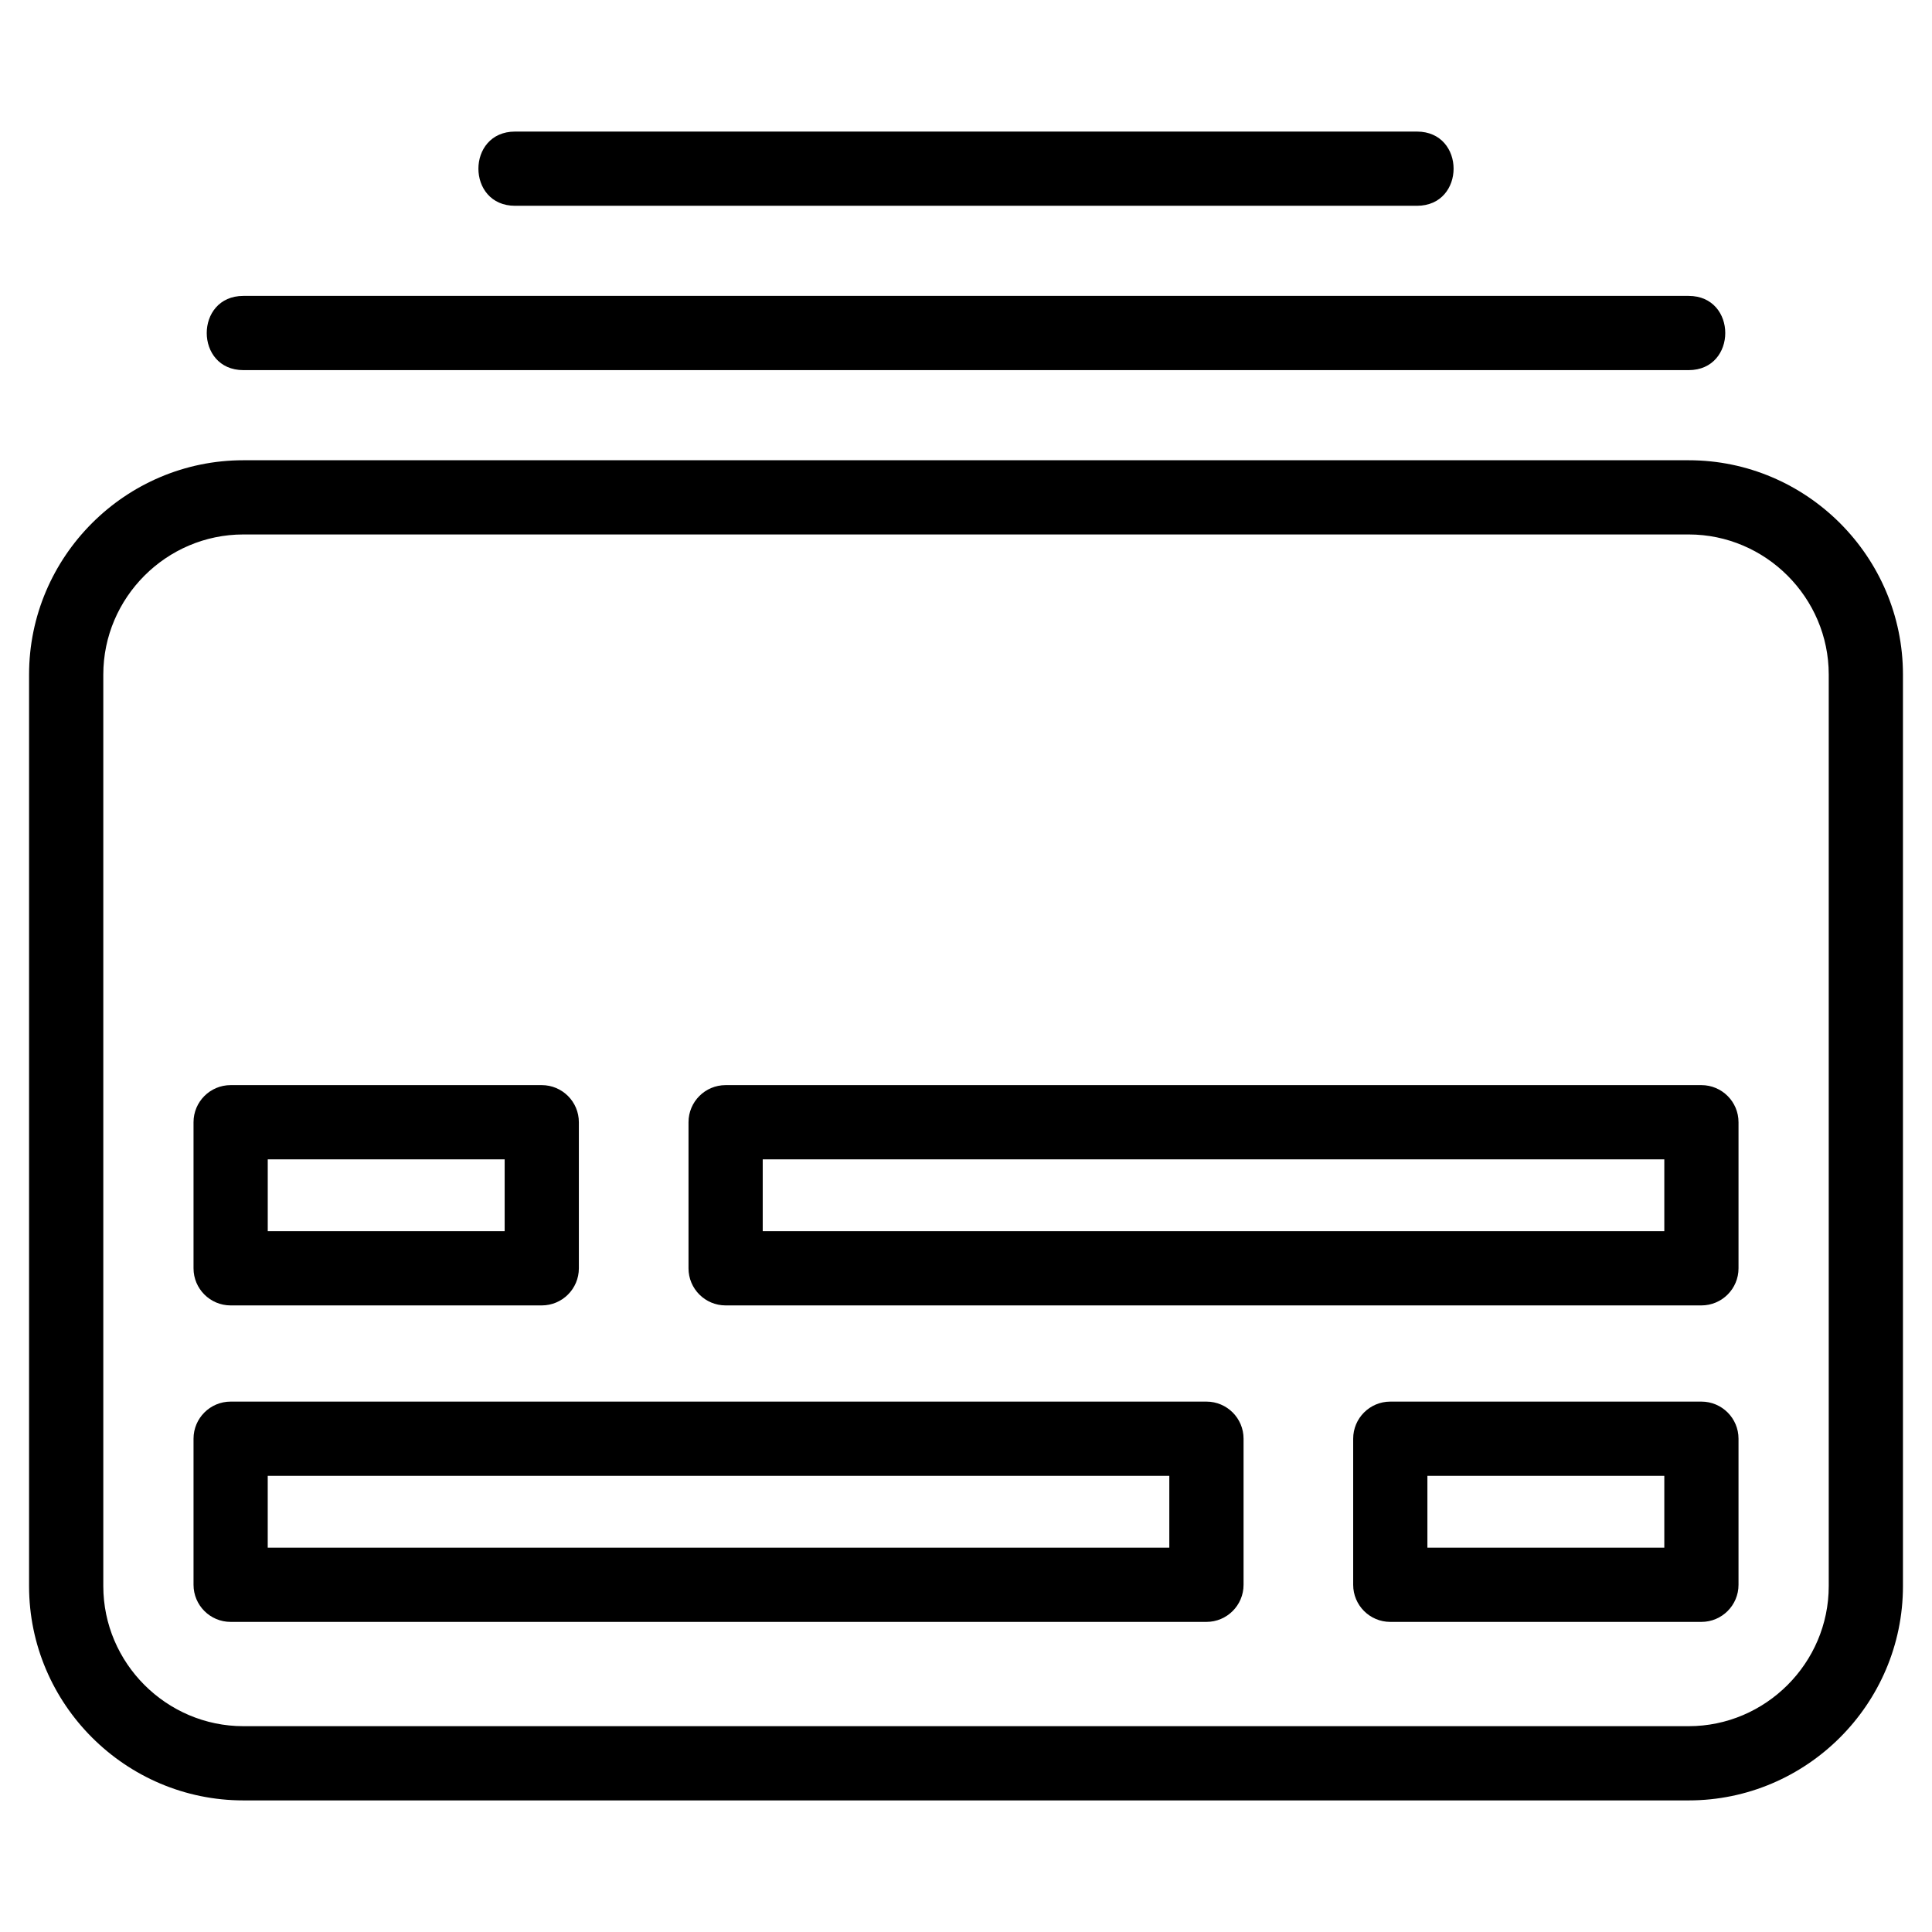 <?xml version="1.0" encoding="UTF-8"?>
<!-- Uploaded to: ICON Repo, www.svgrepo.com, Generator: ICON Repo Mixer Tools -->
<svg fill="#000000" width="800px" height="800px" version="1.1" viewBox="144 144 512 512" xmlns="http://www.w3.org/2000/svg">
 <path d="m208.5 265.97h383.01c31.254 0 56.793 25.539 56.793 56.793v241.57c0 31.254-25.539 56.793-56.793 56.793h-383.01c-31.258 0-56.797-25.539-56.797-56.793v-241.57c0-31.254 25.539-56.793 56.797-56.793zm71.996-67.434c-12.949 0-12.949-19.668 0-19.668h239.01c12.949 0 12.949 19.668 0 19.668zm-71.996 43.551c-12.949 0-12.949-19.672 0-19.672h383c12.949 0 12.949 19.672 0 19.672zm245.38 293.02h-238.93v19.043h238.93zm-248.76-19.668h258.6c5.434 0 9.836 4.402 9.836 9.832v38.715c0 5.426-4.402 9.832-9.836 9.832h-258.6c-5.426 0-9.832-4.402-9.832-9.832v-38.715c0-5.426 4.402-9.832 9.832-9.832zm379.94 19.668h-62.785v19.043h62.785zm-72.621-19.668h82.449c5.434 0 9.836 4.402 9.836 9.832v38.715c0 5.426-4.402 9.832-9.836 9.832h-82.449c-5.426 0-9.832-4.402-9.832-9.832v-38.715c0-5.426 4.402-9.832 9.832-9.832zm-176.14-83.871h258.59c5.434 0 9.836 4.402 9.836 9.832v38.715c0 5.426-4.402 9.832-9.836 9.832h-258.59c-5.434 0-9.836-4.402-9.836-9.832v-38.715c0-5.426 4.402-9.832 9.836-9.832zm248.76 19.668h-238.93v19.043h238.93zm-379.94-19.668h82.449c5.434 0 9.836 4.402 9.836 9.832v38.715c0 5.426-4.402 9.832-9.836 9.832h-82.449c-5.426 0-9.832-4.402-9.832-9.832v-38.715c0-5.426 4.402-9.832 9.832-9.832zm72.621 19.668h-62.785v19.043h62.785zm313.77-165.6h-383.01c-20.406 0-37.125 16.727-37.125 37.125v241.57c0 20.398 16.723 37.125 37.125 37.125h383.01c20.398 0 37.125-16.727 37.125-37.125v-241.57c0-20.398-16.727-37.125-37.125-37.125z"/>
</svg>